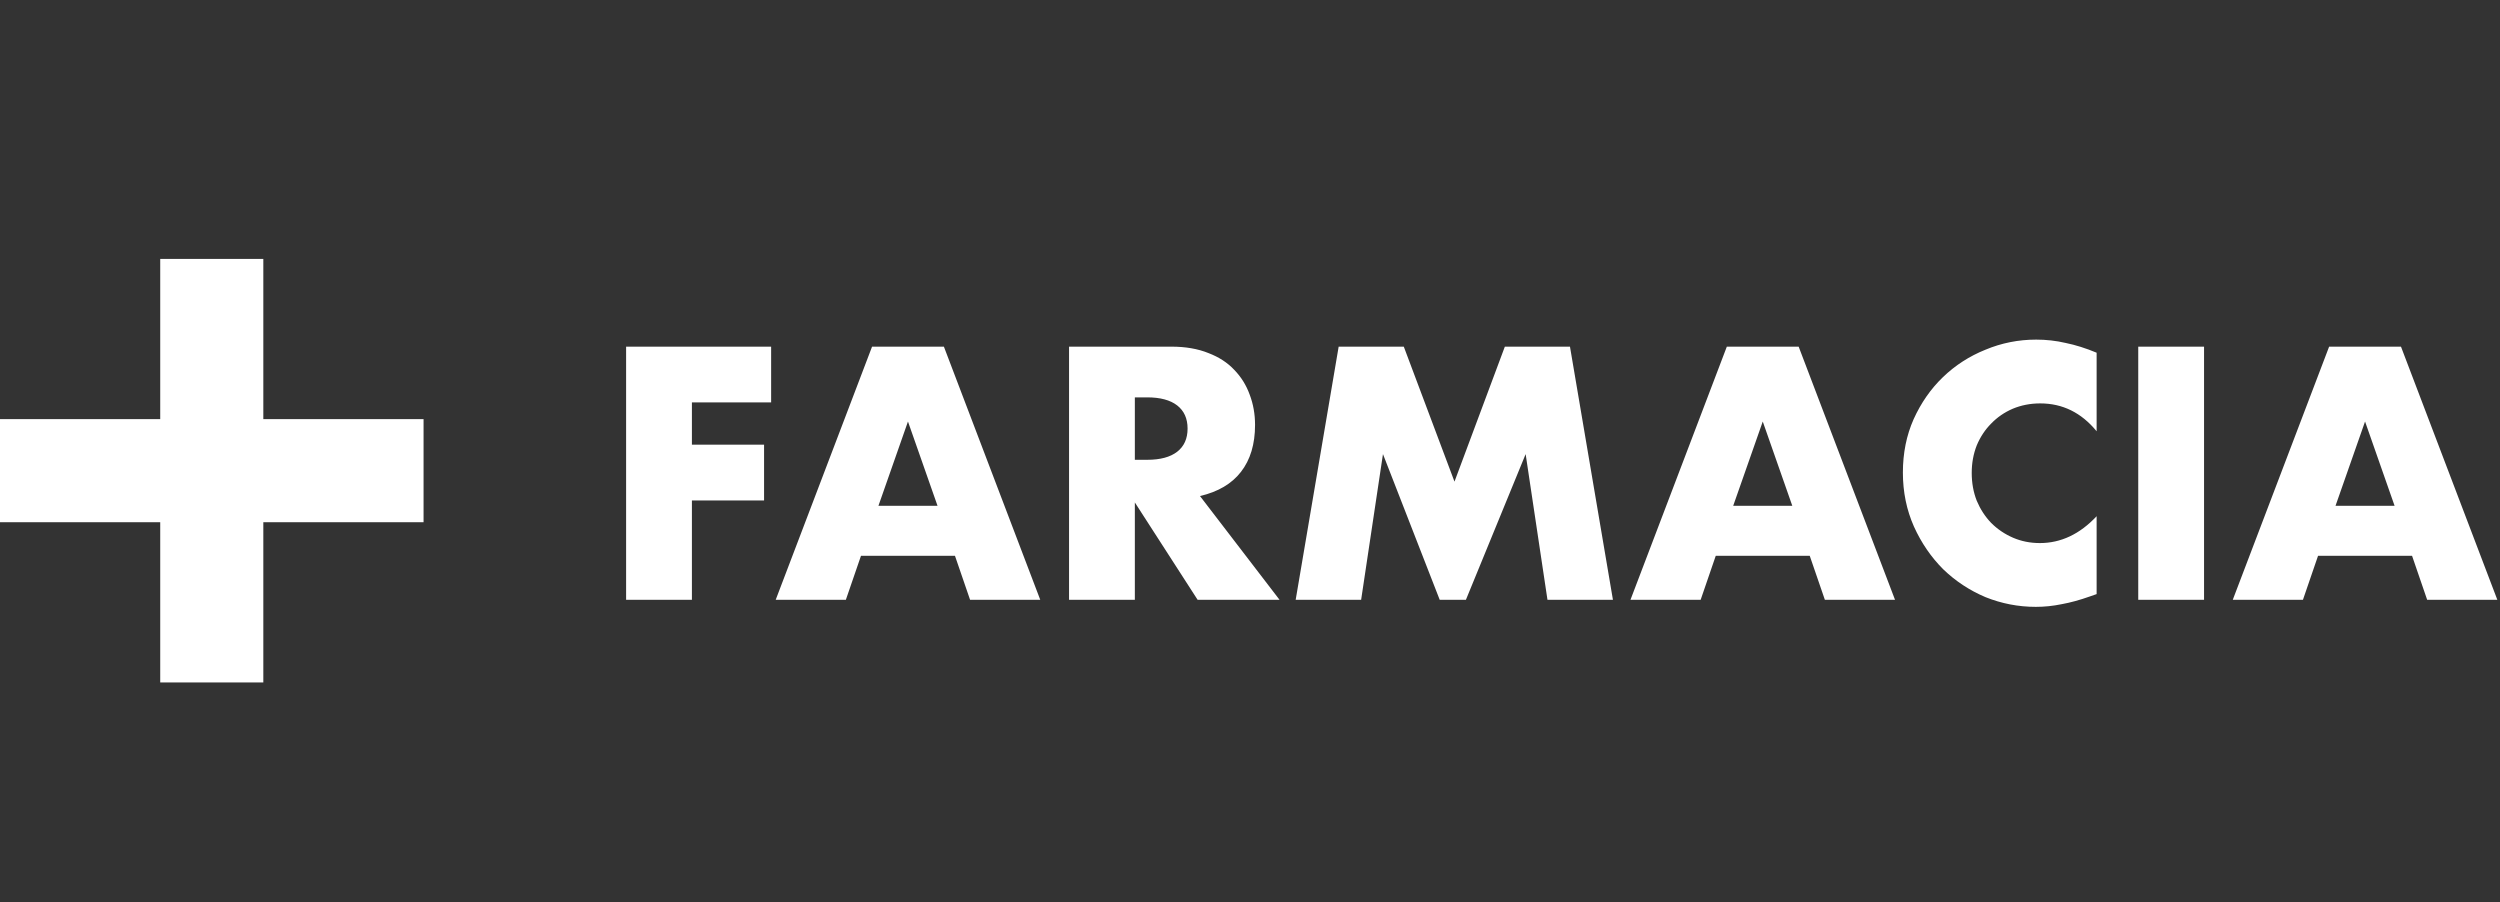 <svg width="97" height="35" viewBox="0 0 97 35" fill="none" xmlns="http://www.w3.org/2000/svg">
<rect x="0" y="0" width="97" height="35" fill="#333333" stroke="none"/>
<g clip-path="url(#clip0_763_9831)">
<path d="M29.92 15.613H26.846V17.254H29.646V19.417H26.846V23.273H24.293V13.45H29.92V15.613ZM36.376 19.625L35.229 16.355L34.083 19.625H36.376ZM37.053 21.566H33.406L32.819 23.273H30.097L33.836 13.45H36.623L40.362 23.273H37.639L37.053 21.566ZM44.032 17.84H44.514C45.018 17.84 45.405 17.736 45.674 17.528C45.943 17.319 46.078 17.02 46.078 16.629C46.078 16.238 45.943 15.939 45.674 15.73C45.405 15.522 45.018 15.418 44.514 15.418H44.032V17.84ZM49.647 23.273H46.468L44.032 19.495V23.273H41.479V13.45H45.452C45.999 13.45 46.477 13.533 46.885 13.698C47.294 13.854 47.628 14.071 47.888 14.349C48.158 14.627 48.357 14.948 48.488 15.313C48.627 15.678 48.696 16.069 48.696 16.486C48.696 17.233 48.514 17.84 48.149 18.309C47.793 18.77 47.263 19.082 46.56 19.247L49.647 23.273ZM50.272 23.273L51.94 13.45H54.467L56.434 18.687L58.388 13.45H60.915L62.582 23.273H60.042L59.195 17.619L56.877 23.273H55.861L53.659 17.619L52.812 23.273H50.272ZM69.541 19.625L68.395 16.355L67.248 19.625H69.541ZM70.218 21.566H66.571L65.985 23.273H63.262L67.001 13.45H69.788L73.527 23.273H70.805L70.218 21.566ZM81.349 16.733C80.758 16.012 80.029 15.652 79.16 15.652C78.778 15.652 78.422 15.722 78.092 15.86C77.771 15.999 77.493 16.19 77.258 16.434C77.024 16.668 76.837 16.95 76.698 17.28C76.568 17.61 76.503 17.966 76.503 18.349C76.503 18.739 76.568 19.1 76.698 19.43C76.837 19.76 77.024 20.046 77.258 20.29C77.502 20.533 77.784 20.724 78.105 20.863C78.427 21.002 78.774 21.071 79.147 21.071C79.964 21.071 80.698 20.724 81.349 20.029V23.051L81.088 23.142C80.698 23.281 80.333 23.381 79.994 23.442C79.655 23.512 79.321 23.546 78.991 23.546C78.314 23.546 77.662 23.42 77.037 23.169C76.42 22.908 75.873 22.547 75.396 22.087C74.927 21.618 74.549 21.067 74.262 20.433C73.976 19.79 73.832 19.091 73.832 18.335C73.832 17.58 73.971 16.89 74.249 16.264C74.536 15.63 74.914 15.088 75.383 14.636C75.86 14.176 76.412 13.819 77.037 13.568C77.662 13.307 78.318 13.177 79.004 13.177C79.395 13.177 79.777 13.22 80.15 13.307C80.533 13.385 80.932 13.511 81.349 13.685V16.733ZM85.517 13.45V23.273H82.964V13.45H85.517ZM92.91 19.625L91.764 16.355L90.618 19.625H92.91ZM93.588 21.566H89.94L89.354 23.273H86.631L90.37 13.45H93.158L96.897 23.273H94.174L93.588 21.566Z" fill="white"/>
<path d="M8.217 10.046V26.479" stroke="white" stroke-width="4"/>
<path d="M16.434 18.262H0" stroke="white" stroke-width="4"/>
</g>
<defs>
<clipPath id="clip0_763_9831">
<rect width="97" height="17.235" fill="white" transform="translate(0 9.645)"/>
</clipPath>
</defs>
</svg>
